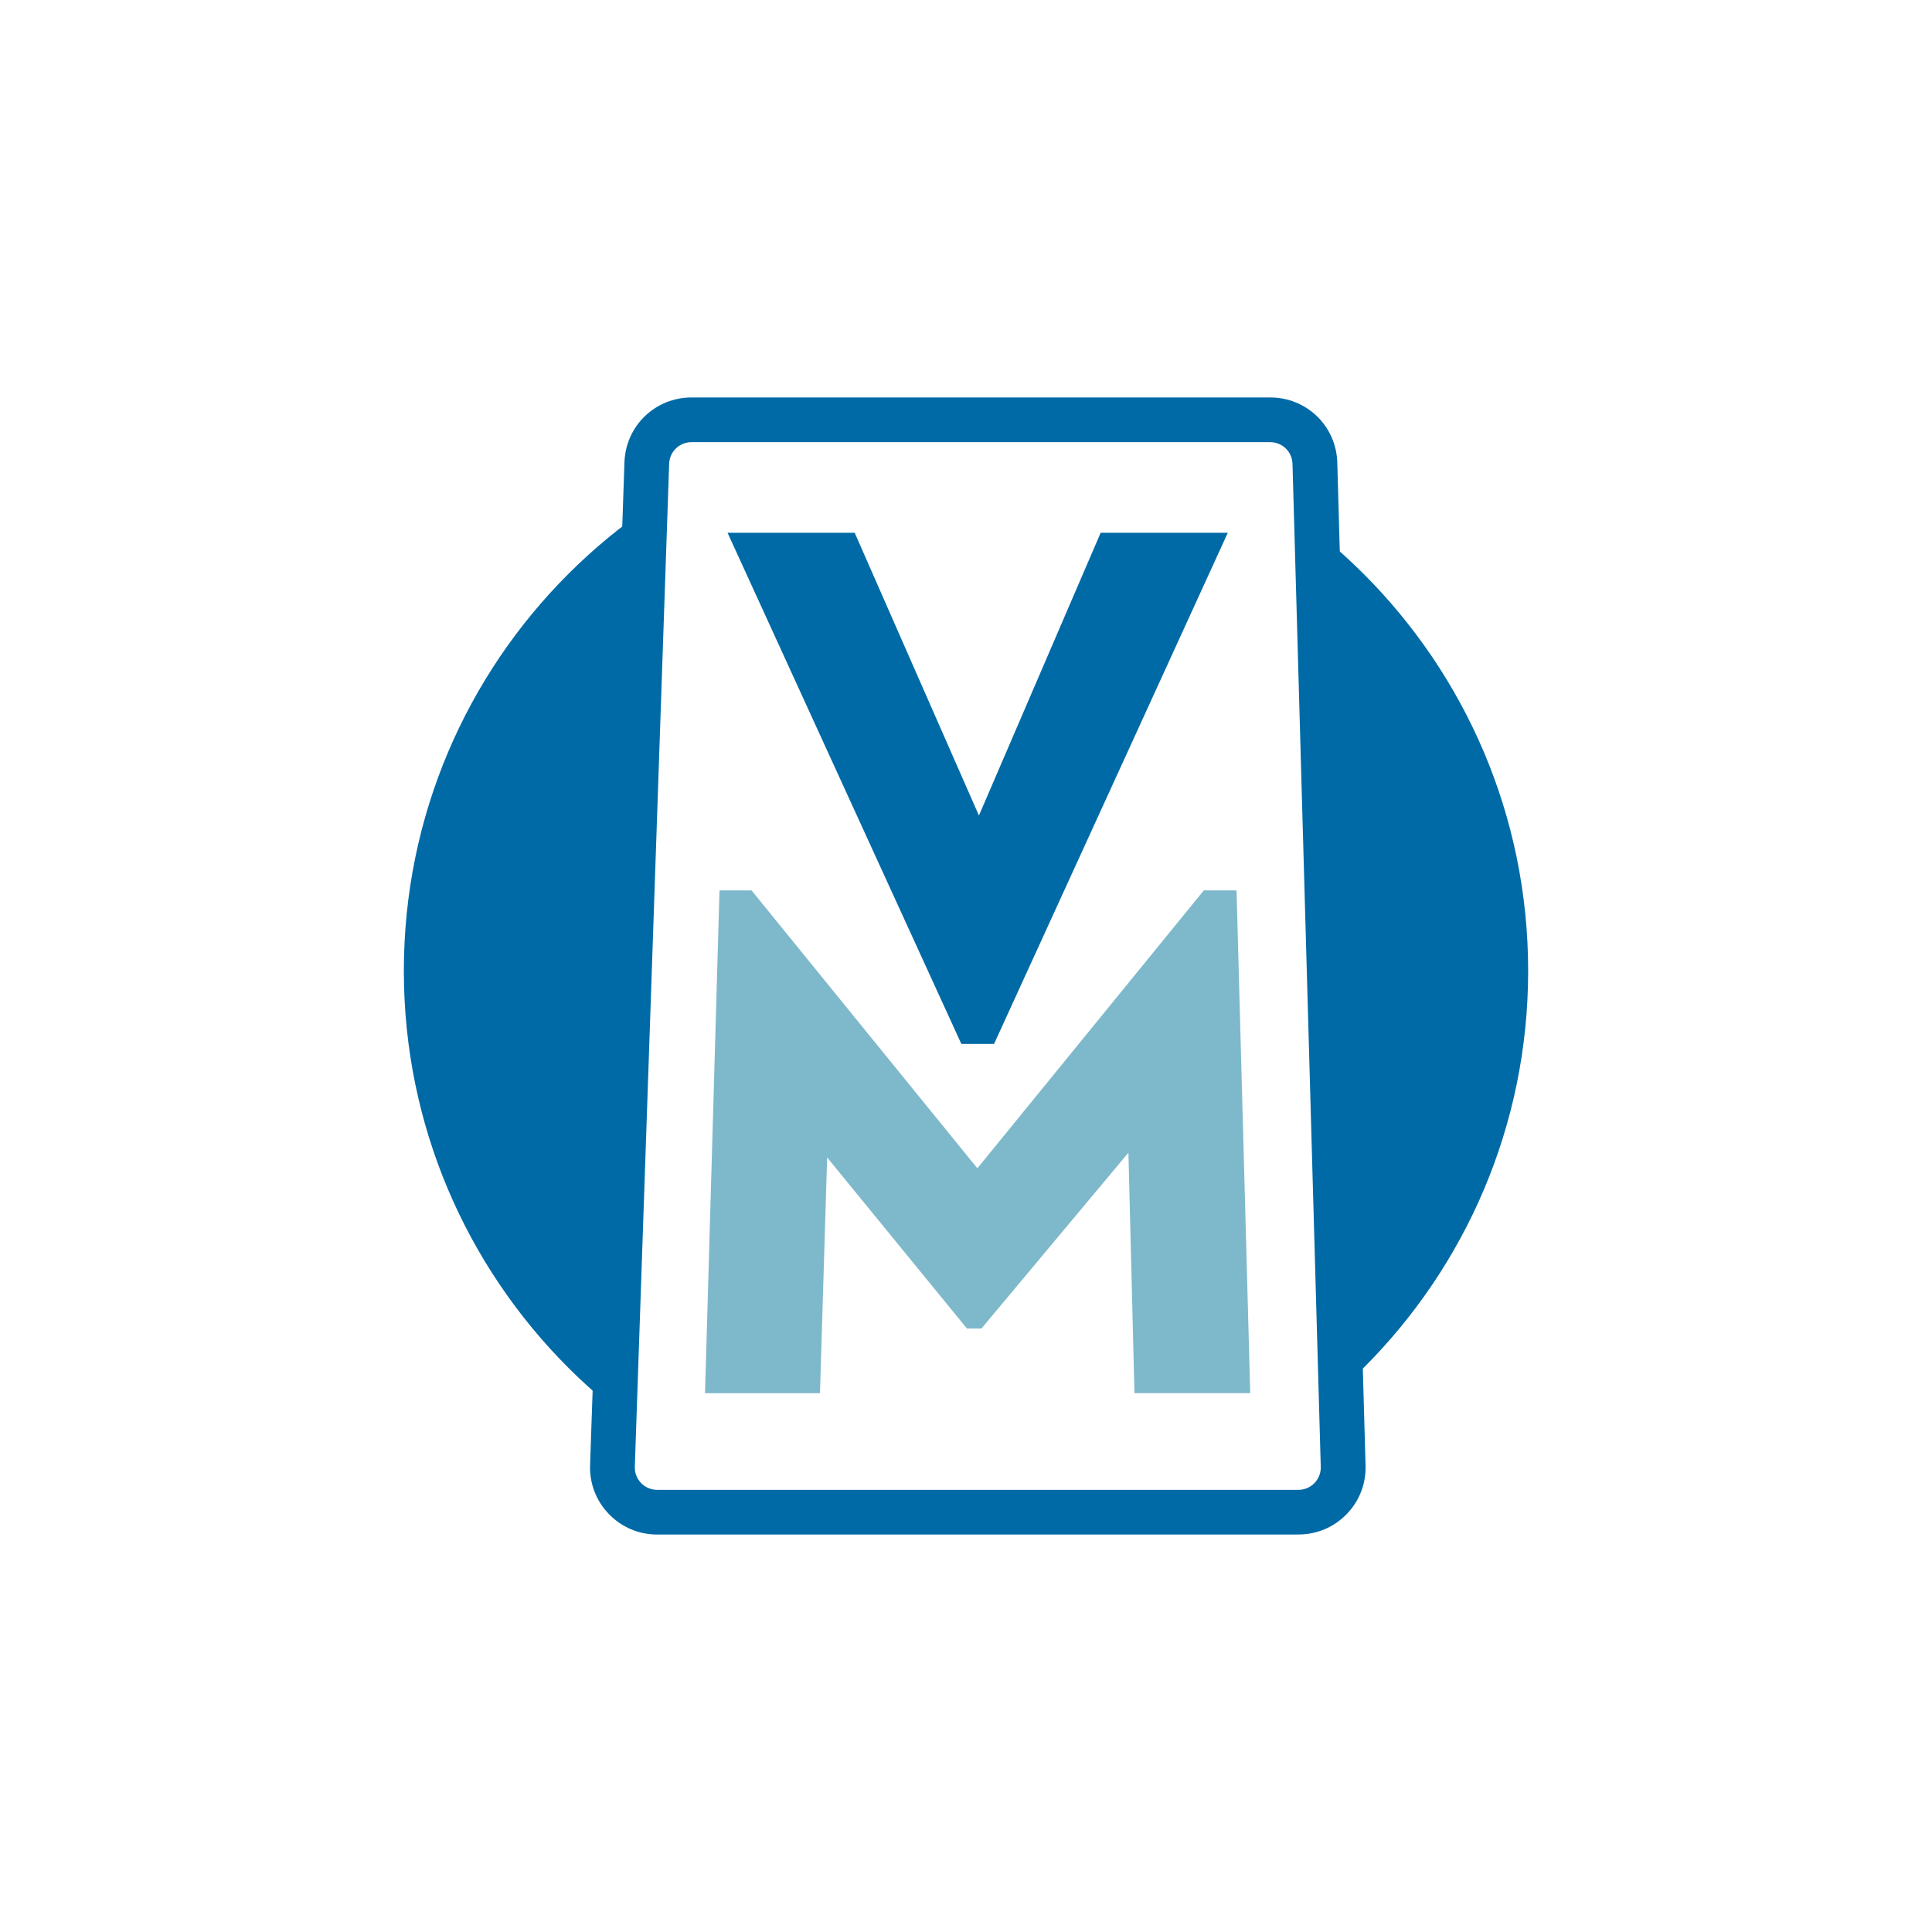 <svg width="1080" height="1080" viewBox="0 0 1080 1080" fill="none" xmlns="http://www.w3.org/2000/svg">
<rect width="1080" height="1080" fill="white"/>
<path d="M540 856.62C713.555 856.62 854.249 716.079 854.249 542.713C854.249 369.346 713.555 228.805 540 228.805C366.445 228.805 225.751 369.346 225.751 542.713C225.751 716.079 366.445 856.62 540 856.62Z" fill="#006AA6"/>
<path d="M725.808 845.326H367.379C353.227 845.326 341.894 833.614 342.364 819.477L361.556 258.801C362.026 245.342 373.071 234.648 386.571 234.648H710.011C723.563 234.648 734.634 245.42 735.026 258.931L750.823 819.582C751.215 833.667 739.908 845.273 725.808 845.273V845.326Z" fill="white"/>
<path d="M725.807 857.82H367.378C357.116 857.82 347.533 853.751 340.379 846.369C333.25 838.988 329.517 829.285 329.856 819.034L349.074 258.383C349.779 238.065 366.255 222.18 386.596 222.18H710.036C730.507 222.18 746.983 238.195 747.558 258.618L763.355 819.269C763.642 829.468 759.882 839.144 752.754 846.447C745.626 853.777 736.069 857.793 725.833 857.793L725.807 857.82ZM386.57 247.168C379.781 247.168 374.297 252.463 374.062 259.244L354.871 819.895C354.766 823.312 355.993 826.546 358.369 829.024C360.746 831.476 363.957 832.832 367.378 832.832H725.807C729.228 832.832 732.413 831.476 734.79 829.05C737.166 826.598 738.419 823.39 738.315 819.973L722.517 259.322C722.334 252.515 716.825 247.168 710.01 247.168H386.57Z" fill="#006AA6"/>
<path d="M406.702 297.821H477.777L570.994 509.979L523.759 510.396L615.279 297.821H686.354L555.693 583.532H537.389L406.702 297.821Z" fill="#006AA6"/>
<path d="M402.237 497.746H420.123L568.67 680.56H523.968L672.932 497.746H691.236L698.887 778.788H634.183L629.066 575.994L658.441 611.284L548.617 742.664H540.522L415.815 590.027L463.912 596.417L458.376 778.814H394.116L402.211 497.772L402.237 497.746Z" fill="#7EB8CB"/>
</svg>
